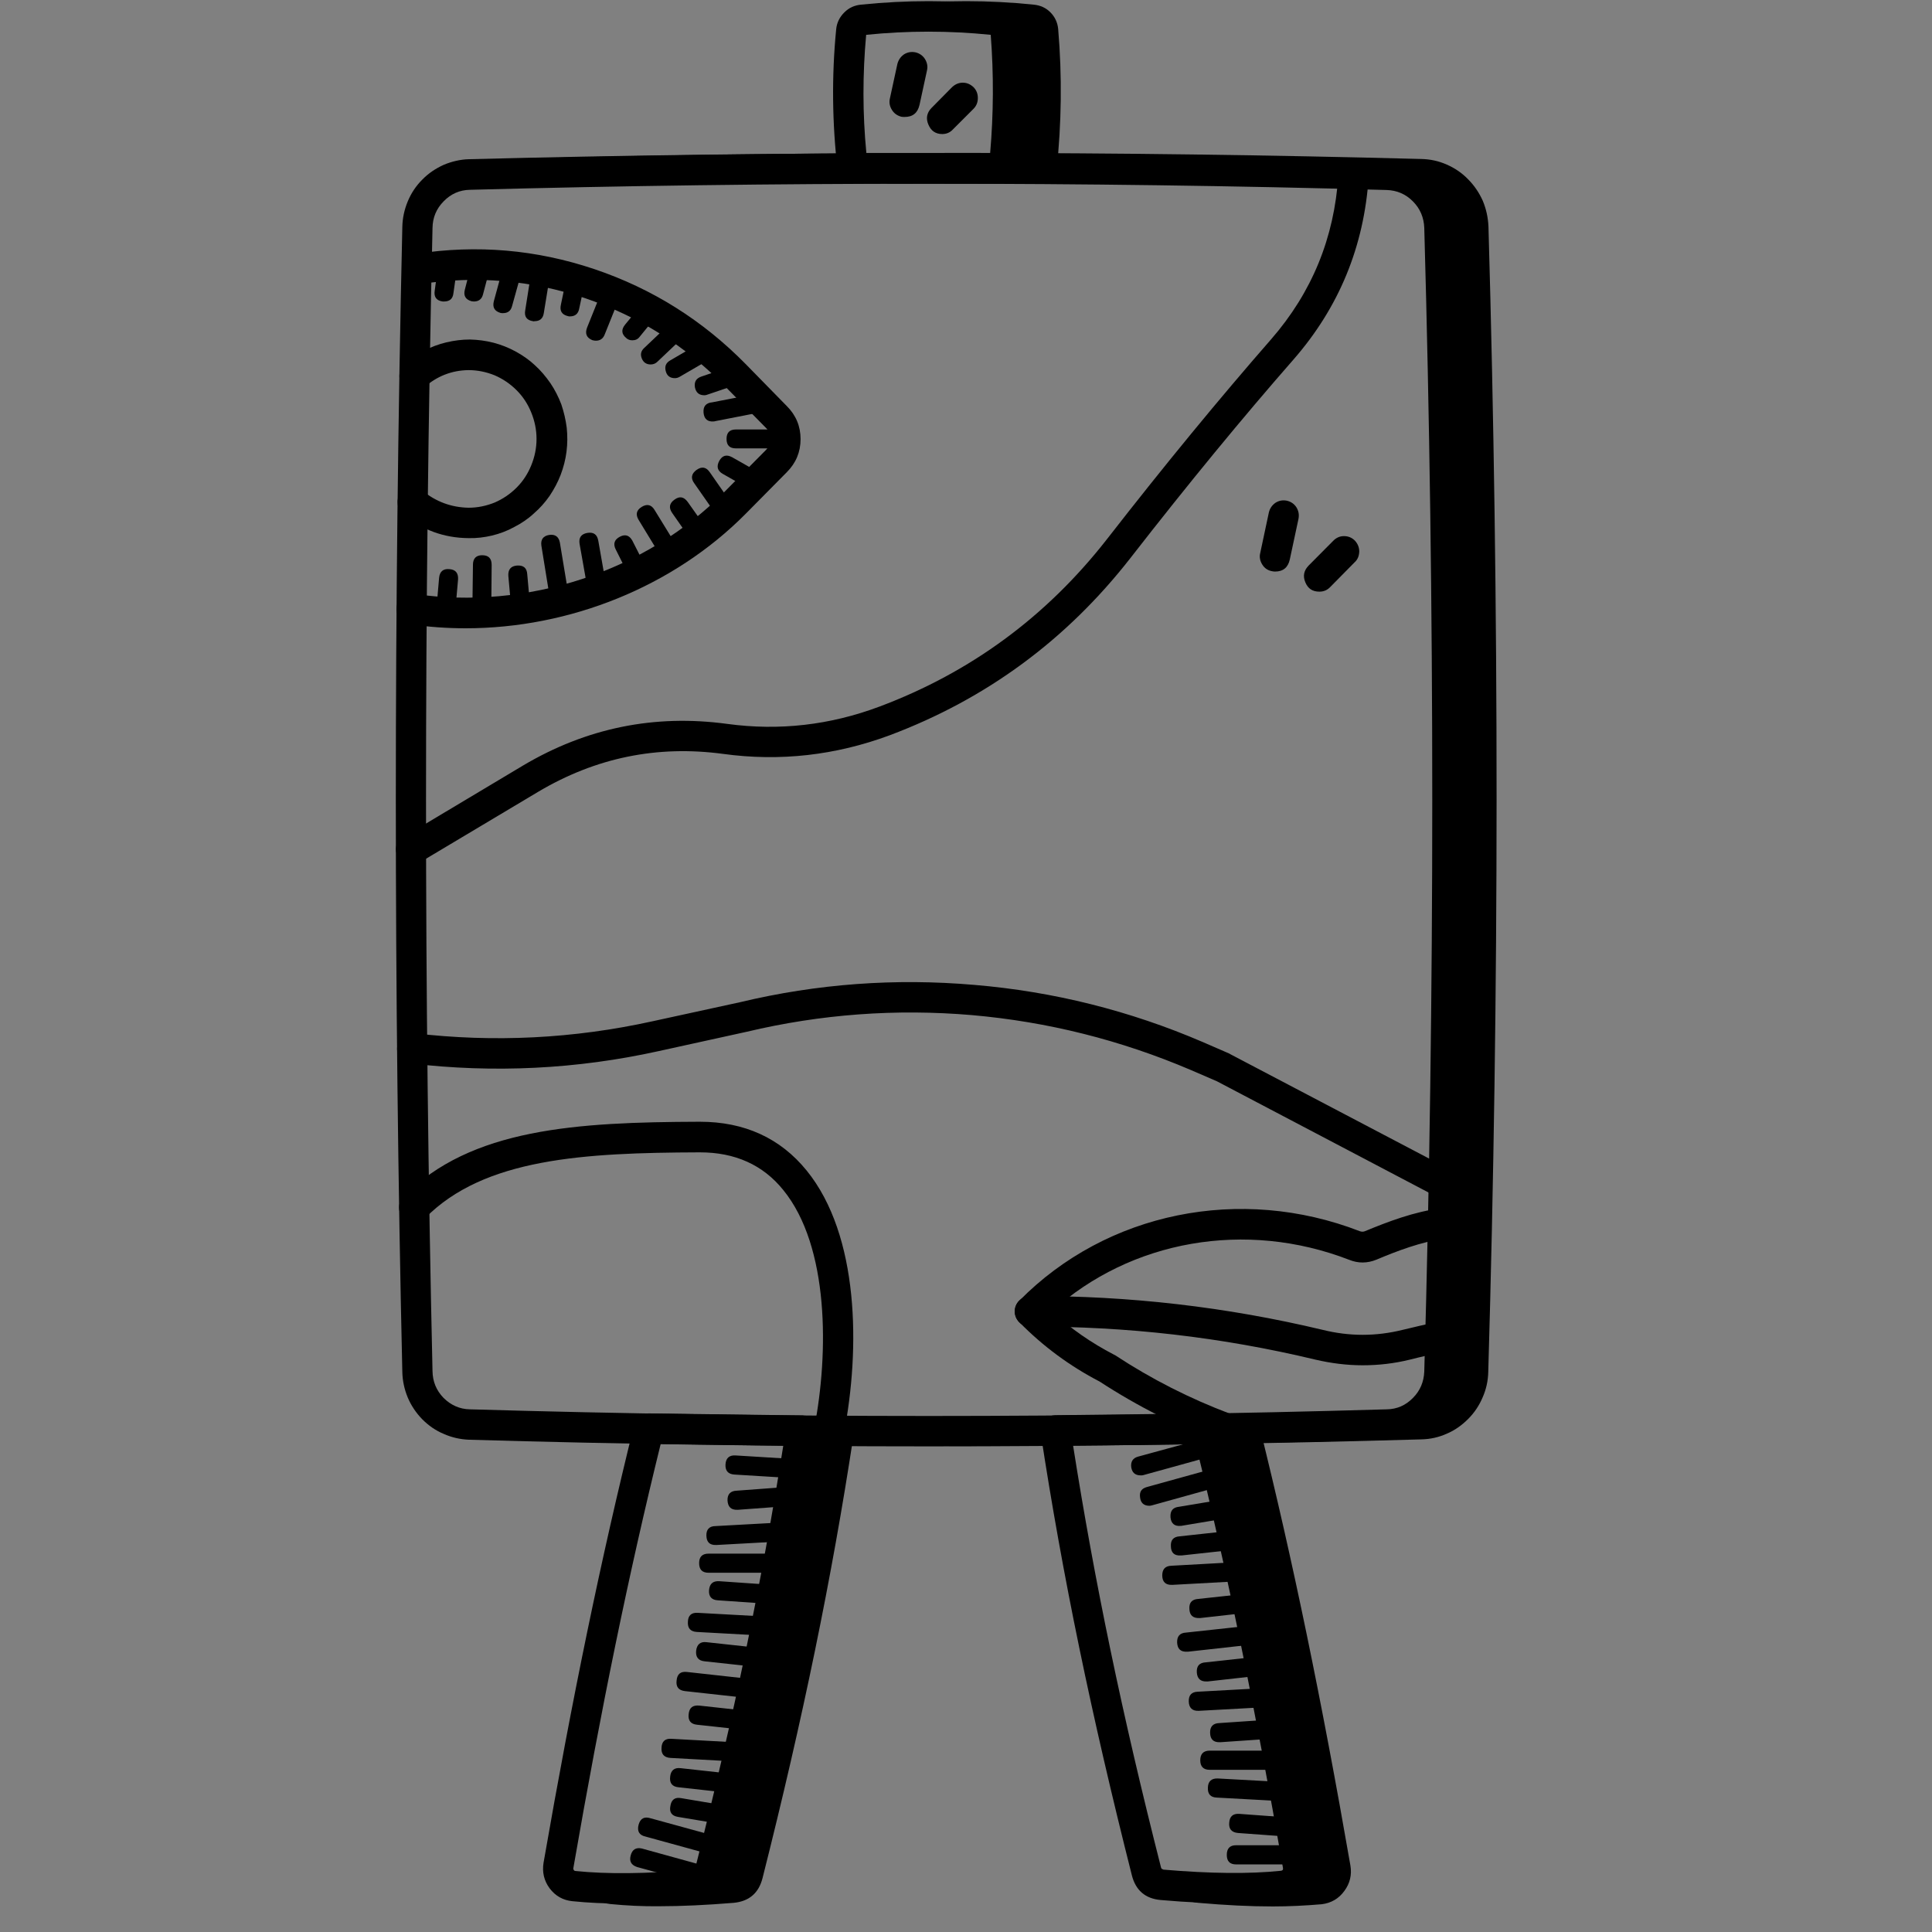 <?xml version="1.0" encoding="UTF-8"?> <svg xmlns="http://www.w3.org/2000/svg" xmlns:xlink="http://www.w3.org/1999/xlink" width="50" zoomAndPan="magnify" viewBox="0 0 37.5 37.5" height="50" preserveAspectRatio="xMidYMid meet" version="1.0"><rect x="0" y="0" width="37.5" height="37.5" fill="#808080" stroke="none"/><defs><clipPath id="e23d6b6280"><path d="M 8 2 L 29.105 2 L 29.105 29 L 8 29 Z M 8 2 " clip-rule="nonzero"></path></clipPath><clipPath id="359c69752e"><path d="M 7.641 2 L 29 2 L 29 29 L 7.641 29 Z M 7.641 2 " clip-rule="nonzero"></path></clipPath><clipPath id="376b15e0c6"><path d="M 20 27 L 27 27 L 27 37.008 L 20 37.008 Z M 20 27 " clip-rule="nonzero"></path></clipPath><clipPath id="a467ee40f0"><path d="M 7.641 3 L 27 3 L 27 17 L 7.641 17 Z M 7.641 3 " clip-rule="nonzero"></path></clipPath><clipPath id="113aae81bc"><path d="M 7.641 19 L 29 19 L 29 24 L 7.641 24 Z M 7.641 19 " clip-rule="nonzero"></path></clipPath><clipPath id="8ebf2d54e6"><path d="M 7.641 21 L 17 21 L 17 29 L 7.641 29 Z M 7.641 21 " clip-rule="nonzero"></path></clipPath><clipPath id="2d3869c400"><path d="M 7.641 4 L 16 4 L 16 13 L 7.641 13 Z M 7.641 4 " clip-rule="nonzero"></path></clipPath><clipPath id="69b657ec2b"><path d="M 7.641 6 L 12 6 L 12 11 L 7.641 11 Z M 7.641 6 " clip-rule="nonzero"></path></clipPath></defs><g clip-path="url(#e23d6b6280)"><path fill="#000000" d="M 28.891 4.398 C 28.883 4.223 28.848 4.059 28.781 3.898 C 28.711 3.742 28.617 3.602 28.496 3.48 C 28.379 3.359 28.238 3.262 28.082 3.195 C 27.926 3.125 27.762 3.09 27.59 3.086 C 21.691 2.93 15.695 2.93 9.766 3.086 C 9.453 3.094 9.176 3.203 8.934 3.41 C 8.996 3.395 9.055 3.391 9.113 3.387 C 15.059 3.23 20.992 3.23 26.922 3.387 C 27.199 3.395 27.434 3.496 27.629 3.695 C 27.824 3.891 27.926 4.129 27.934 4.41 C 28.145 11.812 28.145 19.219 27.934 26.625 C 27.926 26.902 27.824 27.141 27.629 27.34 C 27.434 27.535 27.199 27.641 26.926 27.648 C 20.992 27.82 15.055 27.82 9.109 27.648 C 9.055 27.645 9 27.641 8.945 27.629 C 9.184 27.828 9.453 27.93 9.762 27.938 C 12.727 28.023 15.707 28.066 18.688 28.066 C 21.664 28.066 24.641 28.023 27.594 27.938 C 27.762 27.934 27.926 27.898 28.082 27.828 C 28.238 27.762 28.375 27.664 28.496 27.543 C 28.617 27.422 28.711 27.281 28.777 27.125 C 28.848 26.965 28.883 26.801 28.887 26.629 C 29.102 19.254 29.102 11.773 28.891 4.398 Z M 28.891 4.398 " fill-opacity="1" fill-rule="nonzero"></path></g><g clip-path="url(#359c69752e)"><path fill="#000000" d="M 18.027 28.074 C 15.051 28.074 12.066 28.031 9.102 27.945 C 8.934 27.938 8.77 27.902 8.613 27.832 C 8.453 27.766 8.316 27.668 8.195 27.547 C 8.074 27.422 7.98 27.281 7.914 27.125 C 7.848 26.965 7.812 26.797 7.809 26.625 C 7.641 19.254 7.641 11.781 7.809 4.41 C 7.812 4.234 7.848 4.07 7.914 3.91 C 7.98 3.75 8.074 3.609 8.195 3.488 C 8.316 3.363 8.457 3.27 8.613 3.199 C 8.77 3.133 8.938 3.094 9.105 3.09 C 15.035 2.938 21.031 2.934 26.93 3.09 C 27.102 3.094 27.266 3.133 27.422 3.199 C 27.578 3.266 27.719 3.363 27.836 3.484 C 27.957 3.605 28.051 3.746 28.121 3.906 C 28.188 4.062 28.223 4.227 28.23 4.402 C 28.438 11.777 28.438 19.258 28.23 26.633 C 28.227 26.805 28.188 26.969 28.121 27.129 C 28.055 27.285 27.961 27.426 27.84 27.547 C 27.719 27.672 27.582 27.766 27.426 27.832 C 27.27 27.902 27.105 27.938 26.934 27.945 C 23.984 28.031 21.008 28.074 18.027 28.074 Z M 26.926 27.648 Z M 18.027 3.566 C 15.055 3.566 12.082 3.605 9.121 3.684 C 8.922 3.688 8.754 3.762 8.613 3.906 C 8.469 4.051 8.398 4.223 8.395 4.426 C 8.227 11.785 8.227 19.254 8.395 26.613 C 8.398 26.816 8.469 26.988 8.609 27.133 C 8.75 27.273 8.922 27.352 9.121 27.355 C 15.039 27.527 21.027 27.527 26.918 27.355 C 27.117 27.352 27.285 27.277 27.426 27.133 C 27.566 26.992 27.637 26.82 27.645 26.621 C 27.852 19.258 27.852 11.789 27.645 4.422 C 27.637 4.223 27.566 4.051 27.426 3.91 C 27.285 3.766 27.113 3.695 26.918 3.688 C 23.969 3.605 21 3.566 18.027 3.566 Z M 18.027 3.566 " fill-opacity="1" fill-rule="nonzero"></path></g><path fill="#000000" d="M 16.496 27.629 C 16.438 27.562 16.367 27.527 16.277 27.527 L 13.328 27.488 C 13.176 27.488 13.082 27.562 13.043 27.711 C 13.043 27.719 13.039 27.727 13.039 27.734 L 15.547 27.766 C 15.109 30.629 14.531 33.383 13.789 36.32 C 13.75 36.48 13.648 36.566 13.484 36.582 C 12.777 36.652 12.066 36.668 11.355 36.625 C 11.371 36.652 11.387 36.68 11.406 36.707 C 11.516 36.852 11.664 36.938 11.844 36.957 C 12.16 36.988 12.48 37.004 12.797 37 C 13.234 37 13.715 36.977 14.238 36.934 C 14.539 36.906 14.727 36.746 14.801 36.453 C 15.582 33.363 16.145 30.633 16.566 27.867 C 16.578 27.777 16.555 27.699 16.496 27.629 Z M 16.496 27.629 " fill-opacity="1" fill-rule="nonzero"></path><path fill="#000000" d="M 12.062 36.945 C 11.746 36.949 11.426 36.934 11.109 36.902 C 10.926 36.883 10.781 36.801 10.668 36.652 C 10.559 36.504 10.52 36.336 10.551 36.152 C 11.109 32.941 11.668 30.242 12.309 27.656 C 12.348 27.508 12.441 27.434 12.594 27.434 L 15.543 27.473 C 15.633 27.469 15.707 27.504 15.766 27.574 C 15.828 27.641 15.852 27.723 15.836 27.812 C 15.414 30.578 14.852 33.309 14.066 36.398 C 13.992 36.691 13.805 36.852 13.508 36.879 C 12.98 36.922 12.5 36.945 12.062 36.945 Z M 13.48 36.582 Z M 12.824 28.027 C 12.207 30.531 11.668 33.152 11.129 36.258 C 11.125 36.273 11.129 36.285 11.137 36.297 C 11.145 36.309 11.156 36.316 11.172 36.316 C 11.777 36.379 12.547 36.371 13.453 36.293 C 13.477 36.289 13.492 36.277 13.496 36.254 C 14.246 33.309 14.789 30.695 15.203 28.062 Z M 12.824 28.027 " fill-opacity="1" fill-rule="nonzero"></path><g clip-path="url(#376b15e0c6)"><path fill="#000000" d="M 26.211 36.207 C 25.652 32.992 25.094 30.293 24.453 27.711 C 24.414 27.559 24.316 27.484 24.164 27.488 L 21.215 27.527 C 21.059 27.527 20.965 27.605 20.934 27.762 L 23.438 27.73 C 24.105 30.414 24.668 33.176 25.199 36.203 C 25.215 36.305 25.195 36.395 25.133 36.473 C 25.074 36.555 24.996 36.598 24.895 36.609 C 24.184 36.668 23.469 36.664 22.758 36.598 C 22.867 36.801 23.035 36.914 23.262 36.934 C 23.785 36.98 24.266 37.004 24.703 37.004 C 25.02 37.004 25.336 36.988 25.656 36.961 C 25.836 36.938 25.984 36.855 26.094 36.703 C 26.203 36.555 26.242 36.391 26.211 36.207 Z M 26.211 36.207 " fill-opacity="1" fill-rule="nonzero"></path></g><path fill="#000000" d="M 23.969 36.945 C 23.535 36.945 23.055 36.926 22.527 36.879 C 22.23 36.852 22.043 36.691 21.969 36.398 C 21.188 33.309 20.621 30.582 20.199 27.812 C 20.184 27.723 20.207 27.645 20.266 27.574 C 20.32 27.508 20.395 27.473 20.484 27.469 L 23.434 27.434 C 23.586 27.434 23.68 27.508 23.719 27.656 C 24.359 30.238 24.918 32.938 25.477 36.148 C 25.508 36.332 25.469 36.5 25.359 36.648 C 25.25 36.797 25.105 36.883 24.922 36.902 C 24.605 36.934 24.289 36.949 23.969 36.945 Z M 22.578 36.289 C 23.484 36.367 24.254 36.375 24.859 36.312 C 24.895 36.309 24.91 36.289 24.902 36.254 C 24.363 33.152 23.824 30.531 23.207 28.023 L 20.828 28.055 C 21.242 30.688 21.785 33.301 22.535 36.246 C 22.539 36.27 22.555 36.281 22.578 36.285 Z M 22.578 36.289 " fill-opacity="1" fill-rule="nonzero"></path><path fill="#000000" d="M 20.539 0.562 C 20.527 0.438 20.477 0.328 20.387 0.238 C 20.297 0.148 20.188 0.102 20.062 0.09 C 19.191 0 18.316 0 17.441 0.09 C 17.258 0.109 17.121 0.199 17.027 0.359 C 17.785 0.297 18.547 0.309 19.305 0.387 C 19.43 0.395 19.5 0.461 19.52 0.586 C 19.594 1.48 19.582 2.375 19.48 3.27 L 16.988 3.27 C 16.988 3.281 16.988 3.293 16.988 3.305 C 17.012 3.48 17.109 3.566 17.285 3.562 L 20.215 3.562 C 20.387 3.566 20.484 3.48 20.508 3.305 C 20.605 2.391 20.617 1.477 20.539 0.562 Z M 20.539 0.562 " fill-opacity="1" fill-rule="nonzero"></path><path fill="#000000" d="M 19.48 3.562 L 16.551 3.562 C 16.379 3.566 16.281 3.477 16.258 3.305 C 16.152 2.395 16.141 1.48 16.23 0.57 C 16.242 0.441 16.297 0.332 16.387 0.242 C 16.48 0.148 16.59 0.102 16.715 0.09 C 17.59 0 18.465 0 19.34 0.09 C 19.465 0.098 19.57 0.148 19.66 0.238 C 19.75 0.328 19.801 0.434 19.812 0.562 C 19.887 1.617 19.875 2.488 19.777 3.305 C 19.754 3.48 19.656 3.566 19.48 3.562 Z M 16.816 2.969 L 19.219 2.969 C 19.285 2.207 19.289 1.441 19.23 0.676 C 18.426 0.594 17.617 0.594 16.812 0.676 C 16.742 1.441 16.742 2.207 16.816 2.969 Z M 16.816 2.969 " fill-opacity="1" fill-rule="nonzero"></path><g clip-path="url(#a467ee40f0)"><path fill="#000000" d="M 7.977 16.797 C 7.828 16.797 7.734 16.723 7.699 16.578 C 7.66 16.434 7.703 16.324 7.832 16.246 L 10.152 14.859 C 11.383 14.129 12.703 13.859 14.117 14.051 C 15.129 14.188 16.113 14.074 17.07 13.715 C 18.84 13.051 20.309 11.969 21.48 10.473 C 22.629 8.996 23.676 7.727 24.672 6.586 C 25.465 5.676 25.898 4.617 25.977 3.406 L 25.977 3.371 C 25.977 3.289 26.008 3.219 26.062 3.16 C 26.121 3.102 26.191 3.074 26.273 3.074 C 26.352 3.074 26.422 3.102 26.48 3.16 C 26.535 3.219 26.566 3.289 26.566 3.371 L 26.566 3.434 C 26.477 4.781 25.992 5.965 25.105 6.98 C 24.117 8.109 23.078 9.371 21.938 10.836 C 20.699 12.422 19.145 13.566 17.273 14.27 C 16.223 14.66 15.145 14.785 14.035 14.633 C 12.754 14.461 11.562 14.707 10.449 15.367 L 8.125 16.754 C 8.082 16.781 8.031 16.797 7.977 16.797 Z M 7.977 16.797 " fill-opacity="1" fill-rule="nonzero"></path></g><g clip-path="url(#113aae81bc)"><path fill="#000000" d="M 28.023 23.262 C 27.977 23.262 27.93 23.25 27.887 23.23 L 23.621 20.988 L 23.117 20.77 C 21.754 20.188 20.336 19.832 18.863 19.703 C 17.391 19.578 15.934 19.684 14.492 20.027 L 12.785 20.402 C 11.191 20.754 9.586 20.832 7.965 20.641 C 7.887 20.633 7.82 20.598 7.77 20.531 C 7.719 20.469 7.699 20.395 7.711 20.312 C 7.719 20.23 7.754 20.164 7.82 20.113 C 7.883 20.062 7.953 20.043 8.035 20.055 C 9.59 20.238 11.133 20.16 12.66 19.824 L 14.363 19.453 C 15.863 19.094 17.379 18.984 18.914 19.117 C 20.449 19.246 21.93 19.617 23.348 20.227 L 23.859 20.449 L 23.879 20.461 L 28.156 22.707 C 28.293 22.777 28.344 22.887 28.305 23.039 C 28.27 23.191 28.172 23.266 28.02 23.266 Z M 28.023 23.262 " fill-opacity="1" fill-rule="nonzero"></path></g><g clip-path="url(#8ebf2d54e6)"><path fill="#000000" d="M 16.094 28.066 C 16.074 28.066 16.055 28.066 16.035 28.062 C 15.953 28.047 15.891 28.004 15.848 27.934 C 15.801 27.867 15.789 27.793 15.805 27.715 C 16.086 26.27 16.098 24.195 15.203 23.098 C 14.809 22.609 14.266 22.367 13.586 22.367 L 13.574 22.367 C 11.336 22.375 9.395 22.48 8.25 23.645 C 8.191 23.703 8.121 23.73 8.043 23.73 C 7.961 23.73 7.891 23.703 7.832 23.645 C 7.777 23.586 7.746 23.52 7.746 23.438 C 7.746 23.355 7.773 23.285 7.832 23.227 C 9.137 21.898 11.203 21.781 13.57 21.773 L 13.586 21.773 C 14.449 21.773 15.145 22.09 15.656 22.719 C 16.68 23.977 16.699 26.184 16.379 27.828 C 16.348 27.988 16.254 28.066 16.094 28.066 Z M 16.094 28.066 " fill-opacity="1" fill-rule="nonzero"></path></g><path fill="#000000" d="M 23.785 28.02 C 23.754 28.02 23.719 28.012 23.688 28 C 22.863 27.691 22.082 27.297 21.344 26.816 C 20.766 26.516 20.246 26.133 19.785 25.664 C 19.727 25.605 19.699 25.539 19.699 25.457 C 19.699 25.375 19.727 25.305 19.785 25.246 C 21.48 23.527 24.078 23 26.395 23.898 C 26.43 23.91 26.461 23.91 26.492 23.898 C 26.934 23.715 27.453 23.516 27.973 23.453 C 28.051 23.441 28.125 23.461 28.188 23.512 C 28.25 23.562 28.289 23.629 28.297 23.711 C 28.309 23.793 28.289 23.863 28.238 23.93 C 28.188 23.992 28.125 24.031 28.043 24.043 C 27.594 24.098 27.098 24.289 26.719 24.449 C 26.539 24.523 26.363 24.523 26.188 24.453 C 24.18 23.676 21.949 24.07 20.418 25.453 C 20.781 25.789 21.184 26.066 21.621 26.293 C 21.629 26.297 21.637 26.301 21.645 26.305 C 22.352 26.77 23.098 27.148 23.887 27.445 C 24.039 27.5 24.105 27.609 24.074 27.773 C 24.047 27.938 23.949 28.02 23.785 28.02 Z M 23.785 28.02 " fill-opacity="1" fill-rule="nonzero"></path><path fill="#000000" d="M 26.449 26.5 C 26.141 26.5 25.836 26.461 25.535 26.391 C 23.711 25.953 21.863 25.742 19.988 25.75 C 19.91 25.75 19.84 25.723 19.781 25.664 C 19.727 25.605 19.695 25.535 19.695 25.453 C 19.695 25.371 19.727 25.301 19.781 25.246 C 19.84 25.188 19.91 25.156 19.988 25.156 C 21.91 25.148 23.805 25.367 25.672 25.812 C 26.191 25.941 26.707 25.941 27.227 25.812 C 27.465 25.754 27.668 25.707 27.895 25.66 C 27.977 25.641 28.051 25.652 28.121 25.699 C 28.191 25.742 28.234 25.809 28.25 25.891 C 28.27 25.973 28.254 26.047 28.207 26.117 C 28.16 26.184 28.098 26.227 28.016 26.242 C 27.793 26.289 27.594 26.332 27.363 26.391 C 27.062 26.465 26.758 26.5 26.449 26.5 Z M 26.449 26.5 " fill-opacity="1" fill-rule="nonzero"></path><g clip-path="url(#2d3869c400)"><path fill="#000000" d="M 9.035 12.195 C 8.672 12.195 8.309 12.168 7.949 12.117 C 7.867 12.105 7.805 12.066 7.754 12 C 7.707 11.934 7.688 11.859 7.699 11.781 C 7.711 11.699 7.75 11.633 7.812 11.586 C 7.879 11.535 7.953 11.516 8.031 11.527 C 10.227 11.852 12.535 11.094 14.062 9.547 L 14.859 8.742 C 14.922 8.68 14.953 8.605 14.953 8.52 C 14.953 8.43 14.922 8.355 14.859 8.297 L 14.062 7.488 C 13.293 6.703 12.387 6.137 11.348 5.785 C 10.309 5.438 9.25 5.348 8.168 5.512 C 8.086 5.523 8.016 5.504 7.949 5.457 C 7.887 5.406 7.848 5.34 7.836 5.262 C 7.824 5.18 7.844 5.105 7.891 5.039 C 7.938 4.973 8.004 4.938 8.082 4.926 C 9.258 4.746 10.406 4.844 11.535 5.223 C 12.66 5.602 13.641 6.219 14.477 7.07 L 15.273 7.883 C 15.449 8.059 15.539 8.273 15.539 8.523 C 15.539 8.773 15.449 8.988 15.273 9.164 L 14.477 9.969 C 13.074 11.387 11.062 12.195 9.035 12.195 Z M 9.035 12.195 " fill-opacity="1" fill-rule="nonzero"></path></g><g clip-path="url(#69b657ec2b)"><path fill="#000000" d="M 9.094 10.445 C 8.613 10.441 8.191 10.285 7.82 9.977 C 7.758 9.922 7.723 9.855 7.719 9.773 C 7.711 9.691 7.734 9.621 7.785 9.559 C 7.84 9.496 7.906 9.461 7.984 9.453 C 8.066 9.449 8.137 9.469 8.199 9.523 C 8.461 9.738 8.758 9.848 9.094 9.855 C 9.27 9.855 9.438 9.82 9.602 9.754 C 9.762 9.684 9.902 9.59 10.027 9.465 C 10.152 9.34 10.246 9.195 10.312 9.031 C 10.379 8.867 10.414 8.695 10.414 8.52 C 10.414 8.344 10.379 8.172 10.312 8.008 C 10.246 7.844 10.152 7.699 10.027 7.574 C 9.902 7.449 9.762 7.355 9.602 7.285 C 9.438 7.219 9.27 7.184 9.094 7.184 C 8.77 7.188 8.48 7.301 8.234 7.52 C 8.172 7.57 8.102 7.594 8.02 7.586 C 7.941 7.582 7.875 7.547 7.82 7.484 C 7.77 7.422 7.746 7.348 7.754 7.266 C 7.758 7.188 7.793 7.117 7.855 7.066 C 7.973 6.965 8.098 6.875 8.234 6.805 C 8.371 6.734 8.516 6.68 8.664 6.645 C 8.816 6.609 8.969 6.59 9.121 6.59 C 9.277 6.594 9.426 6.613 9.578 6.652 C 9.727 6.691 9.867 6.746 10.004 6.82 C 10.141 6.895 10.266 6.98 10.379 7.086 C 10.496 7.191 10.594 7.309 10.684 7.438 C 10.77 7.566 10.84 7.703 10.895 7.848 C 10.945 7.996 10.98 8.145 11 8.301 C 11.016 8.457 11.016 8.609 10.996 8.766 C 10.977 8.918 10.938 9.07 10.883 9.215 C 10.828 9.359 10.754 9.496 10.668 9.625 C 10.578 9.754 10.477 9.867 10.359 9.969 C 10.246 10.074 10.117 10.16 9.98 10.23 C 9.844 10.305 9.699 10.359 9.551 10.395 C 9.402 10.43 9.25 10.449 9.094 10.445 Z M 9.094 10.445 " fill-opacity="1" fill-rule="nonzero"></path></g><path fill="#000000" d="M 15.469 28.695 L 15.461 28.695 L 14.254 28.621 C 14.133 28.613 14.074 28.547 14.082 28.422 C 14.09 28.301 14.156 28.242 14.277 28.25 L 15.48 28.324 C 15.602 28.328 15.664 28.391 15.66 28.516 C 15.656 28.637 15.594 28.699 15.469 28.695 Z M 15.469 28.695 " fill-opacity="1" fill-rule="nonzero"></path><path fill="#000000" d="M 14.312 29.305 C 14.191 29.309 14.129 29.25 14.121 29.125 C 14.117 29.004 14.176 28.938 14.301 28.934 L 15.309 28.859 C 15.43 28.852 15.496 28.91 15.504 29.031 C 15.516 29.156 15.457 29.223 15.336 29.23 L 14.324 29.305 Z M 14.312 29.305 " fill-opacity="1" fill-rule="nonzero"></path><path fill="#000000" d="M 13.898 29.988 C 13.777 29.992 13.715 29.934 13.711 29.809 C 13.707 29.688 13.766 29.621 13.891 29.621 L 15.238 29.547 C 15.359 29.539 15.426 29.598 15.43 29.719 C 15.438 29.844 15.379 29.91 15.258 29.914 L 13.91 29.988 Z M 13.898 29.988 " fill-opacity="1" fill-rule="nonzero"></path><path fill="#000000" d="M 15.105 30.527 L 13.754 30.527 C 13.629 30.527 13.57 30.465 13.57 30.34 C 13.57 30.219 13.629 30.156 13.754 30.156 L 15.105 30.156 C 15.227 30.156 15.289 30.219 15.289 30.34 C 15.289 30.465 15.227 30.527 15.105 30.527 Z M 15.105 30.527 " fill-opacity="1" fill-rule="nonzero"></path><path fill="#000000" d="M 15.031 31.137 L 15.02 31.137 L 13.934 31.062 C 13.812 31.055 13.754 30.988 13.762 30.867 C 13.773 30.742 13.836 30.684 13.961 30.691 L 15.043 30.766 C 15.164 30.773 15.223 30.836 15.219 30.957 C 15.215 31.082 15.152 31.141 15.031 31.137 Z M 15.031 31.137 " fill-opacity="1" fill-rule="nonzero"></path><path fill="#000000" d="M 14.883 31.75 L 14.875 31.75 L 13.523 31.676 C 13.402 31.668 13.344 31.602 13.352 31.48 C 13.355 31.355 13.422 31.297 13.543 31.305 L 14.895 31.379 C 15.016 31.383 15.074 31.445 15.07 31.57 C 15.07 31.691 15.008 31.754 14.883 31.75 Z M 14.883 31.75 " fill-opacity="1" fill-rule="nonzero"></path><path fill="#000000" d="M 14.738 32.359 L 14.719 32.359 L 13.676 32.246 C 13.555 32.234 13.5 32.164 13.512 32.039 C 13.527 31.918 13.594 31.859 13.715 31.875 L 14.758 31.988 C 14.879 31.996 14.938 32.062 14.93 32.184 C 14.922 32.309 14.859 32.367 14.738 32.359 Z M 14.738 32.359 " fill-opacity="1" fill-rule="nonzero"></path><path fill="#000000" d="M 14.664 32.973 L 14.645 32.973 L 13.293 32.824 C 13.172 32.809 13.117 32.742 13.133 32.617 C 13.145 32.492 13.211 32.438 13.336 32.453 L 14.684 32.602 C 14.805 32.605 14.863 32.672 14.855 32.797 C 14.852 32.918 14.785 32.977 14.664 32.973 Z M 14.664 32.973 " fill-opacity="1" fill-rule="nonzero"></path><path fill="#000000" d="M 14.52 33.582 L 14.496 33.582 L 13.531 33.477 C 13.406 33.465 13.352 33.395 13.367 33.27 C 13.379 33.148 13.445 33.094 13.57 33.105 L 14.539 33.211 C 14.66 33.219 14.719 33.285 14.711 33.406 C 14.703 33.531 14.641 33.59 14.52 33.582 Z M 14.52 33.582 " fill-opacity="1" fill-rule="nonzero"></path><path fill="#000000" d="M 14.371 34.195 L 14.359 34.195 L 13.012 34.121 C 12.891 34.113 12.832 34.047 12.84 33.926 C 12.844 33.801 12.91 33.742 13.031 33.75 L 14.379 33.824 C 14.504 33.824 14.562 33.891 14.559 34.012 C 14.555 34.137 14.492 34.195 14.371 34.195 Z M 14.371 34.195 " fill-opacity="1" fill-rule="nonzero"></path><path fill="#000000" d="M 14.227 34.805 L 14.203 34.805 L 13.172 34.691 C 13.047 34.68 12.992 34.609 13.008 34.484 C 13.02 34.363 13.09 34.305 13.211 34.32 L 14.246 34.434 C 14.367 34.441 14.426 34.504 14.418 34.629 C 14.41 34.754 14.348 34.812 14.227 34.805 Z M 14.227 34.805 " fill-opacity="1" fill-rule="nonzero"></path><path fill="#000000" d="M 14.078 35.414 C 14.066 35.418 14.059 35.418 14.047 35.414 L 13.16 35.266 C 13.039 35.246 12.988 35.176 13.012 35.055 C 13.031 34.93 13.102 34.879 13.223 34.902 L 14.109 35.051 C 14.23 35.059 14.285 35.129 14.277 35.25 C 14.266 35.375 14.199 35.43 14.078 35.422 Z M 14.078 35.414 " fill-opacity="1" fill-rule="nonzero"></path><path fill="#000000" d="M 13.906 36.02 C 13.891 36.02 13.871 36.016 13.855 36.012 L 12.531 35.648 C 12.406 35.621 12.363 35.543 12.395 35.418 C 12.43 35.293 12.508 35.254 12.629 35.293 L 13.953 35.656 C 14.055 35.684 14.102 35.75 14.086 35.859 C 14.07 35.965 14.012 36.02 13.906 36.02 Z M 13.906 36.02 " fill-opacity="1" fill-rule="nonzero"></path><path fill="#000000" d="M 13.738 36.609 C 13.723 36.609 13.707 36.605 13.691 36.602 L 12.363 36.238 C 12.25 36.199 12.211 36.125 12.242 36.012 C 12.273 35.898 12.344 35.855 12.457 35.879 L 13.785 36.246 C 13.887 36.273 13.934 36.34 13.918 36.449 C 13.902 36.555 13.844 36.609 13.738 36.609 Z M 13.738 36.609 " fill-opacity="1" fill-rule="nonzero"></path><path fill="#000000" d="M 25.199 36.188 L 23.992 36.188 C 23.871 36.188 23.812 36.125 23.812 36.004 C 23.812 35.879 23.871 35.816 23.992 35.816 L 25.199 35.816 C 25.32 35.816 25.379 35.879 25.379 36.004 C 25.379 36.125 25.32 36.188 25.199 36.188 Z M 25.199 36.188 " fill-opacity="1" fill-rule="nonzero"></path><path fill="#000000" d="M 25.051 35.652 L 25.039 35.652 L 24.027 35.578 C 23.906 35.566 23.848 35.5 23.859 35.379 C 23.867 35.254 23.934 35.199 24.055 35.207 L 25.062 35.281 C 25.188 35.285 25.246 35.348 25.242 35.473 C 25.234 35.598 25.172 35.656 25.051 35.652 Z M 25.051 35.652 " fill-opacity="1" fill-rule="nonzero"></path><path fill="#000000" d="M 24.977 34.965 L 24.969 34.965 L 23.617 34.891 C 23.496 34.887 23.438 34.82 23.445 34.695 C 23.449 34.574 23.516 34.516 23.637 34.52 L 24.988 34.594 C 25.109 34.598 25.168 34.664 25.164 34.785 C 25.164 34.91 25.102 34.969 24.977 34.965 Z M 24.977 34.965 " fill-opacity="1" fill-rule="nonzero"></path><path fill="#000000" d="M 24.832 34.352 L 23.48 34.352 C 23.359 34.352 23.297 34.289 23.297 34.168 C 23.297 34.043 23.359 33.98 23.48 33.98 L 24.832 33.98 C 24.953 33.98 25.016 34.043 25.016 34.168 C 25.016 34.289 24.953 34.352 24.832 34.352 Z M 24.832 34.352 " fill-opacity="1" fill-rule="nonzero"></path><path fill="#000000" d="M 23.676 33.816 C 23.555 33.82 23.492 33.762 23.488 33.637 C 23.484 33.516 23.543 33.449 23.664 33.445 L 24.75 33.371 C 24.871 33.363 24.938 33.422 24.945 33.547 C 24.953 33.668 24.895 33.734 24.773 33.742 L 23.691 33.816 Z M 23.676 33.816 " fill-opacity="1" fill-rule="nonzero"></path><path fill="#000000" d="M 23.262 33.207 C 23.141 33.211 23.078 33.148 23.074 33.027 C 23.07 32.902 23.129 32.84 23.25 32.836 L 24.602 32.762 C 24.723 32.754 24.789 32.812 24.793 32.938 C 24.801 33.059 24.742 33.125 24.621 33.133 L 23.27 33.207 Z M 23.262 33.207 " fill-opacity="1" fill-rule="nonzero"></path><path fill="#000000" d="M 23.422 32.637 C 23.301 32.641 23.238 32.582 23.23 32.461 C 23.223 32.336 23.281 32.273 23.402 32.266 L 24.445 32.152 C 24.566 32.137 24.637 32.191 24.648 32.316 C 24.66 32.441 24.605 32.508 24.484 32.52 L 23.441 32.637 Z M 23.422 32.637 " fill-opacity="1" fill-rule="nonzero"></path><path fill="#000000" d="M 23.043 32.059 C 22.918 32.066 22.855 32.008 22.848 31.883 C 22.844 31.762 22.898 31.695 23.023 31.688 L 24.324 31.547 C 24.449 31.531 24.516 31.586 24.527 31.711 C 24.543 31.832 24.488 31.902 24.367 31.914 L 23.062 32.059 Z M 23.043 32.059 " fill-opacity="1" fill-rule="nonzero"></path><path fill="#000000" d="M 23.277 31.406 C 23.156 31.41 23.09 31.352 23.086 31.23 C 23.078 31.105 23.137 31.043 23.258 31.035 L 24.227 30.93 C 24.348 30.914 24.414 30.969 24.43 31.094 C 24.441 31.219 24.387 31.285 24.266 31.297 L 23.297 31.406 Z M 23.277 31.406 " fill-opacity="1" fill-rule="nonzero"></path><path fill="#000000" d="M 22.75 30.762 C 22.625 30.766 22.562 30.707 22.559 30.582 C 22.559 30.457 22.617 30.395 22.738 30.391 L 24.09 30.316 C 24.211 30.312 24.273 30.371 24.281 30.492 C 24.289 30.617 24.23 30.68 24.109 30.688 L 22.758 30.762 Z M 22.75 30.762 " fill-opacity="1" fill-rule="nonzero"></path><path fill="#000000" d="M 22.918 30.191 C 22.797 30.199 22.73 30.141 22.727 30.016 C 22.719 29.891 22.777 29.828 22.898 29.82 L 23.934 29.707 C 24.055 29.695 24.121 29.75 24.137 29.871 C 24.148 29.996 24.094 30.062 23.973 30.078 L 22.938 30.191 Z M 22.918 30.191 " fill-opacity="1" fill-rule="nonzero"></path><path fill="#000000" d="M 22.918 29.617 C 22.797 29.629 22.73 29.57 22.719 29.449 C 22.711 29.324 22.766 29.258 22.887 29.246 L 23.773 29.098 C 23.895 29.078 23.965 29.129 23.984 29.25 C 24.008 29.371 23.957 29.445 23.836 29.465 L 22.949 29.613 C 22.938 29.617 22.93 29.617 22.918 29.617 Z M 22.918 29.617 " fill-opacity="1" fill-rule="nonzero"></path><path fill="#000000" d="M 22.309 29.227 C 22.203 29.227 22.141 29.172 22.129 29.066 C 22.113 28.957 22.156 28.891 22.262 28.863 L 23.586 28.496 C 23.703 28.461 23.777 28.504 23.809 28.625 C 23.844 28.746 23.801 28.82 23.68 28.852 L 22.359 29.219 C 22.344 29.223 22.324 29.227 22.309 29.227 Z M 22.309 29.227 " fill-opacity="1" fill-rule="nonzero"></path><path fill="#000000" d="M 22.141 28.637 C 22.031 28.637 21.973 28.582 21.957 28.477 C 21.945 28.371 21.988 28.301 22.09 28.273 L 23.418 27.91 C 23.543 27.871 23.617 27.91 23.652 28.035 C 23.688 28.16 23.641 28.238 23.516 28.266 L 22.188 28.633 C 22.172 28.637 22.156 28.637 22.141 28.637 Z M 22.141 28.637 " fill-opacity="1" fill-rule="nonzero"></path><path fill="#000000" d="M 15.242 8.703 L 14.285 8.703 C 14.164 8.703 14.102 8.645 14.102 8.52 C 14.102 8.395 14.164 8.336 14.285 8.336 L 15.242 8.336 C 15.367 8.336 15.426 8.395 15.426 8.52 C 15.426 8.645 15.367 8.703 15.242 8.703 Z M 15.242 8.703 " fill-opacity="1" fill-rule="nonzero"></path><path fill="#000000" d="M 13.859 8.18 C 13.734 8.191 13.668 8.133 13.656 8.012 C 13.645 7.887 13.703 7.82 13.824 7.809 L 14.73 7.633 C 14.852 7.605 14.926 7.656 14.945 7.777 C 14.969 7.902 14.922 7.973 14.797 7.996 L 13.895 8.172 C 13.883 8.176 13.871 8.176 13.859 8.18 Z M 13.859 8.18 " fill-opacity="1" fill-rule="nonzero"></path><path fill="#000000" d="M 13.672 7.672 C 13.566 7.672 13.508 7.617 13.488 7.516 C 13.473 7.41 13.512 7.344 13.613 7.309 L 14.211 7.105 C 14.328 7.066 14.402 7.105 14.441 7.223 C 14.48 7.34 14.441 7.418 14.328 7.457 L 13.73 7.66 C 13.711 7.668 13.691 7.672 13.672 7.672 Z M 13.672 7.672 " fill-opacity="1" fill-rule="nonzero"></path><path fill="#000000" d="M 13.098 7.34 C 13.004 7.34 12.945 7.293 12.922 7.203 C 12.898 7.109 12.926 7.043 13.008 6.996 L 13.637 6.629 C 13.742 6.57 13.824 6.594 13.883 6.699 C 13.945 6.805 13.922 6.887 13.82 6.949 L 13.188 7.316 C 13.16 7.332 13.129 7.34 13.098 7.34 Z M 13.098 7.34 " fill-opacity="1" fill-rule="nonzero"></path><path fill="#000000" d="M 12.629 7.074 C 12.547 7.074 12.488 7.035 12.457 6.957 C 12.426 6.879 12.441 6.812 12.504 6.754 L 13.051 6.234 C 13.137 6.152 13.227 6.152 13.309 6.246 C 13.391 6.336 13.391 6.422 13.301 6.508 L 12.754 7.027 C 12.719 7.059 12.676 7.074 12.629 7.074 Z M 12.629 7.074 " fill-opacity="1" fill-rule="nonzero"></path><path fill="#000000" d="M 14.672 9.535 C 14.641 9.535 14.609 9.527 14.582 9.512 L 14.031 9.199 C 13.926 9.141 13.902 9.055 13.961 8.945 C 14.02 8.84 14.102 8.816 14.211 8.875 L 14.762 9.188 C 14.844 9.234 14.875 9.305 14.848 9.398 C 14.824 9.488 14.766 9.535 14.672 9.535 Z M 14.672 9.535 " fill-opacity="1" fill-rule="nonzero"></path><path fill="#000000" d="M 14.086 10.121 C 14.023 10.121 13.973 10.094 13.938 10.043 L 13.48 9.387 C 13.402 9.285 13.418 9.195 13.52 9.121 C 13.625 9.047 13.711 9.066 13.781 9.172 L 14.238 9.828 C 14.305 9.93 14.293 10.016 14.191 10.086 C 14.16 10.109 14.125 10.121 14.086 10.121 Z M 14.086 10.121 " fill-opacity="1" fill-rule="nonzero"></path><path fill="#000000" d="M 13.566 10.562 C 13.504 10.562 13.457 10.539 13.418 10.488 L 13.047 9.957 C 12.977 9.855 12.992 9.77 13.09 9.699 C 13.191 9.625 13.273 9.641 13.348 9.742 L 13.719 10.266 C 13.789 10.367 13.773 10.453 13.676 10.527 C 13.641 10.551 13.605 10.562 13.566 10.562 Z M 13.566 10.562 " fill-opacity="1" fill-rule="nonzero"></path><path fill="#000000" d="M 13.02 10.945 C 12.949 10.945 12.898 10.918 12.863 10.859 L 12.395 10.09 C 12.332 9.984 12.355 9.902 12.453 9.84 C 12.555 9.777 12.641 9.793 12.703 9.895 L 13.176 10.664 C 13.211 10.727 13.211 10.789 13.176 10.852 C 13.145 10.914 13.09 10.945 13.02 10.945 Z M 13.02 10.945 " fill-opacity="1" fill-rule="nonzero"></path><path fill="#000000" d="M 12.383 11.301 C 12.309 11.301 12.254 11.266 12.219 11.199 L 11.949 10.66 C 11.898 10.555 11.926 10.473 12.031 10.418 C 12.137 10.363 12.215 10.391 12.273 10.492 L 12.547 11.031 C 12.578 11.094 12.574 11.152 12.539 11.211 C 12.504 11.273 12.453 11.301 12.383 11.301 Z M 12.383 11.301 " fill-opacity="1" fill-rule="nonzero"></path><path fill="#000000" d="M 11.586 11.59 C 11.484 11.59 11.426 11.539 11.406 11.438 L 11.25 10.559 C 11.23 10.438 11.277 10.367 11.398 10.344 C 11.52 10.324 11.59 10.371 11.613 10.496 L 11.766 11.367 C 11.785 11.488 11.738 11.559 11.617 11.582 C 11.609 11.586 11.598 11.586 11.586 11.59 Z M 11.586 11.59 " fill-opacity="1" fill-rule="nonzero"></path><path fill="#000000" d="M 12.273 6.605 C 12.23 6.605 12.191 6.594 12.156 6.562 C 12.062 6.484 12.055 6.398 12.133 6.301 L 12.461 5.902 C 12.539 5.805 12.625 5.797 12.719 5.875 C 12.812 5.957 12.82 6.043 12.742 6.137 L 12.414 6.539 C 12.379 6.586 12.332 6.605 12.273 6.605 Z M 12.273 6.605 " fill-opacity="1" fill-rule="nonzero"></path><path fill="#000000" d="M 11.566 6.613 C 11.543 6.613 11.52 6.609 11.496 6.602 C 11.383 6.555 11.352 6.473 11.395 6.359 L 11.699 5.602 C 11.746 5.492 11.828 5.461 11.938 5.508 C 12.047 5.551 12.078 5.629 12.039 5.742 L 11.734 6.5 C 11.703 6.574 11.648 6.613 11.566 6.613 Z M 11.566 6.613 " fill-opacity="1" fill-rule="nonzero"></path><path fill="#000000" d="M 11.062 6.141 C 11.051 6.141 11.039 6.141 11.027 6.137 C 10.906 6.109 10.859 6.035 10.887 5.914 L 11 5.371 C 11.031 5.258 11.102 5.215 11.215 5.238 C 11.328 5.262 11.375 5.332 11.359 5.445 L 11.242 5.992 C 11.223 6.09 11.164 6.141 11.062 6.141 Z M 11.062 6.141 " fill-opacity="1" fill-rule="nonzero"></path><path fill="#000000" d="M 10.867 11.859 C 10.766 11.855 10.707 11.805 10.688 11.703 L 10.508 10.59 C 10.492 10.473 10.543 10.402 10.66 10.383 C 10.773 10.367 10.844 10.414 10.867 10.531 L 11.051 11.641 C 11.07 11.766 11.02 11.836 10.898 11.855 Z M 10.867 11.859 " fill-opacity="1" fill-rule="nonzero"></path><path fill="#000000" d="M 10.109 12.008 C 9.996 12.008 9.938 11.949 9.926 11.836 L 9.867 11.18 C 9.859 11.055 9.914 10.988 10.035 10.977 C 10.16 10.969 10.227 11.023 10.234 11.148 L 10.293 11.805 C 10.301 11.93 10.246 11.996 10.125 12.004 Z M 10.109 12.008 " fill-opacity="1" fill-rule="nonzero"></path><path fill="#000000" d="M 9.352 12.078 C 9.23 12.074 9.168 12.012 9.168 11.891 L 9.18 10.961 C 9.18 10.84 9.242 10.777 9.359 10.777 C 9.484 10.777 9.543 10.84 9.543 10.965 L 9.535 11.895 C 9.535 12.016 9.473 12.078 9.352 12.078 Z M 9.352 12.078 " fill-opacity="1" fill-rule="nonzero"></path><path fill="#000000" d="M 8.648 12.082 L 8.633 12.082 C 8.512 12.074 8.457 12.008 8.465 11.883 L 8.523 11.215 C 8.535 11.094 8.602 11.035 8.723 11.047 C 8.844 11.055 8.898 11.125 8.891 11.246 L 8.832 11.914 C 8.824 12.027 8.762 12.086 8.648 12.082 Z M 8.648 12.082 " fill-opacity="1" fill-rule="nonzero"></path><path fill="#000000" d="M 10.375 6.234 C 10.363 6.238 10.355 6.238 10.344 6.234 C 10.223 6.215 10.172 6.145 10.195 6.02 L 10.316 5.254 C 10.336 5.129 10.406 5.078 10.527 5.098 C 10.648 5.117 10.699 5.191 10.68 5.312 L 10.555 6.078 C 10.539 6.184 10.477 6.234 10.375 6.234 Z M 10.375 6.234 " fill-opacity="1" fill-rule="nonzero"></path><path fill="#000000" d="M 9.762 6.078 C 9.746 6.078 9.73 6.078 9.715 6.074 C 9.598 6.039 9.555 5.965 9.586 5.844 L 9.781 5.129 C 9.816 5.012 9.891 4.969 10.008 5 C 10.125 5.035 10.168 5.109 10.137 5.23 L 9.938 5.945 C 9.914 6.035 9.855 6.078 9.762 6.078 Z M 9.762 6.078 " fill-opacity="1" fill-rule="nonzero"></path><path fill="#000000" d="M 9.199 5.852 C 9.184 5.852 9.168 5.848 9.156 5.848 C 9.035 5.816 8.992 5.738 9.023 5.621 L 9.156 5.102 C 9.188 4.98 9.262 4.938 9.379 4.969 C 9.496 5 9.543 5.074 9.512 5.195 L 9.375 5.715 C 9.352 5.805 9.293 5.852 9.199 5.852 Z M 9.199 5.852 " fill-opacity="1" fill-rule="nonzero"></path><path fill="#000000" d="M 8.617 5.852 L 8.594 5.852 C 8.473 5.836 8.418 5.766 8.438 5.641 L 8.508 5.121 C 8.527 5 8.594 4.945 8.719 4.961 C 8.84 4.98 8.891 5.051 8.875 5.172 L 8.801 5.691 C 8.789 5.801 8.727 5.852 8.617 5.852 Z M 8.617 5.852 " fill-opacity="1" fill-rule="nonzero"></path><path fill="#ffffff" d="M 26.082 10.711 L 25.609 11.188 " fill-opacity="1" fill-rule="nonzero"></path><path fill="#000000" d="M 25.609 11.484 C 25.477 11.484 25.387 11.426 25.336 11.301 C 25.285 11.18 25.309 11.074 25.398 10.98 L 25.875 10.5 C 25.934 10.438 26.004 10.406 26.086 10.406 C 26.168 10.406 26.238 10.434 26.297 10.492 C 26.355 10.555 26.383 10.625 26.383 10.707 C 26.379 10.793 26.352 10.863 26.289 10.918 L 25.816 11.398 C 25.758 11.457 25.688 11.484 25.609 11.484 Z M 25.609 11.484 " fill-opacity="1" fill-rule="nonzero"></path><path fill="#ffffff" d="M 24.914 10.012 L 24.746 10.797 " fill-opacity="1" fill-rule="nonzero"></path><path fill="#000000" d="M 24.746 11.094 C 24.727 11.094 24.703 11.09 24.684 11.086 C 24.605 11.07 24.543 11.027 24.5 10.957 C 24.457 10.887 24.441 10.812 24.461 10.734 L 24.629 9.945 C 24.648 9.867 24.691 9.805 24.758 9.758 C 24.828 9.715 24.898 9.703 24.98 9.719 C 25.059 9.738 25.121 9.781 25.164 9.848 C 25.207 9.918 25.219 9.992 25.203 10.074 L 25.035 10.859 C 25 11.016 24.906 11.094 24.746 11.094 Z M 24.746 11.094 " fill-opacity="1" fill-rule="nonzero"></path><path fill="#ffffff" d="M 18.688 1.898 L 18.289 2.305 " fill-opacity="1" fill-rule="nonzero"></path><path fill="#000000" d="M 18.289 2.602 C 18.16 2.602 18.07 2.539 18.02 2.418 C 17.969 2.301 17.988 2.191 18.078 2.098 L 18.48 1.691 C 18.539 1.637 18.605 1.605 18.688 1.605 C 18.77 1.605 18.836 1.637 18.895 1.691 C 18.953 1.75 18.98 1.82 18.98 1.902 C 18.98 1.984 18.953 2.055 18.895 2.113 L 18.492 2.516 C 18.438 2.574 18.367 2.602 18.289 2.602 Z M 18.289 2.602 " fill-opacity="1" fill-rule="nonzero"></path><path fill="#ffffff" d="M 17.703 1.309 L 17.559 1.973 " fill-opacity="1" fill-rule="nonzero"></path><path fill="#000000" d="M 17.559 2.27 C 17.539 2.27 17.516 2.27 17.496 2.266 C 17.418 2.246 17.355 2.203 17.312 2.133 C 17.27 2.066 17.254 1.992 17.273 1.91 L 17.418 1.242 C 17.438 1.164 17.48 1.102 17.547 1.055 C 17.617 1.012 17.688 1 17.77 1.016 C 17.848 1.035 17.91 1.078 17.953 1.145 C 17.996 1.215 18.012 1.289 17.992 1.371 L 17.848 2.035 C 17.812 2.191 17.719 2.27 17.559 2.27 Z M 17.559 2.27 " fill-opacity="1" fill-rule="nonzero"></path></svg> 